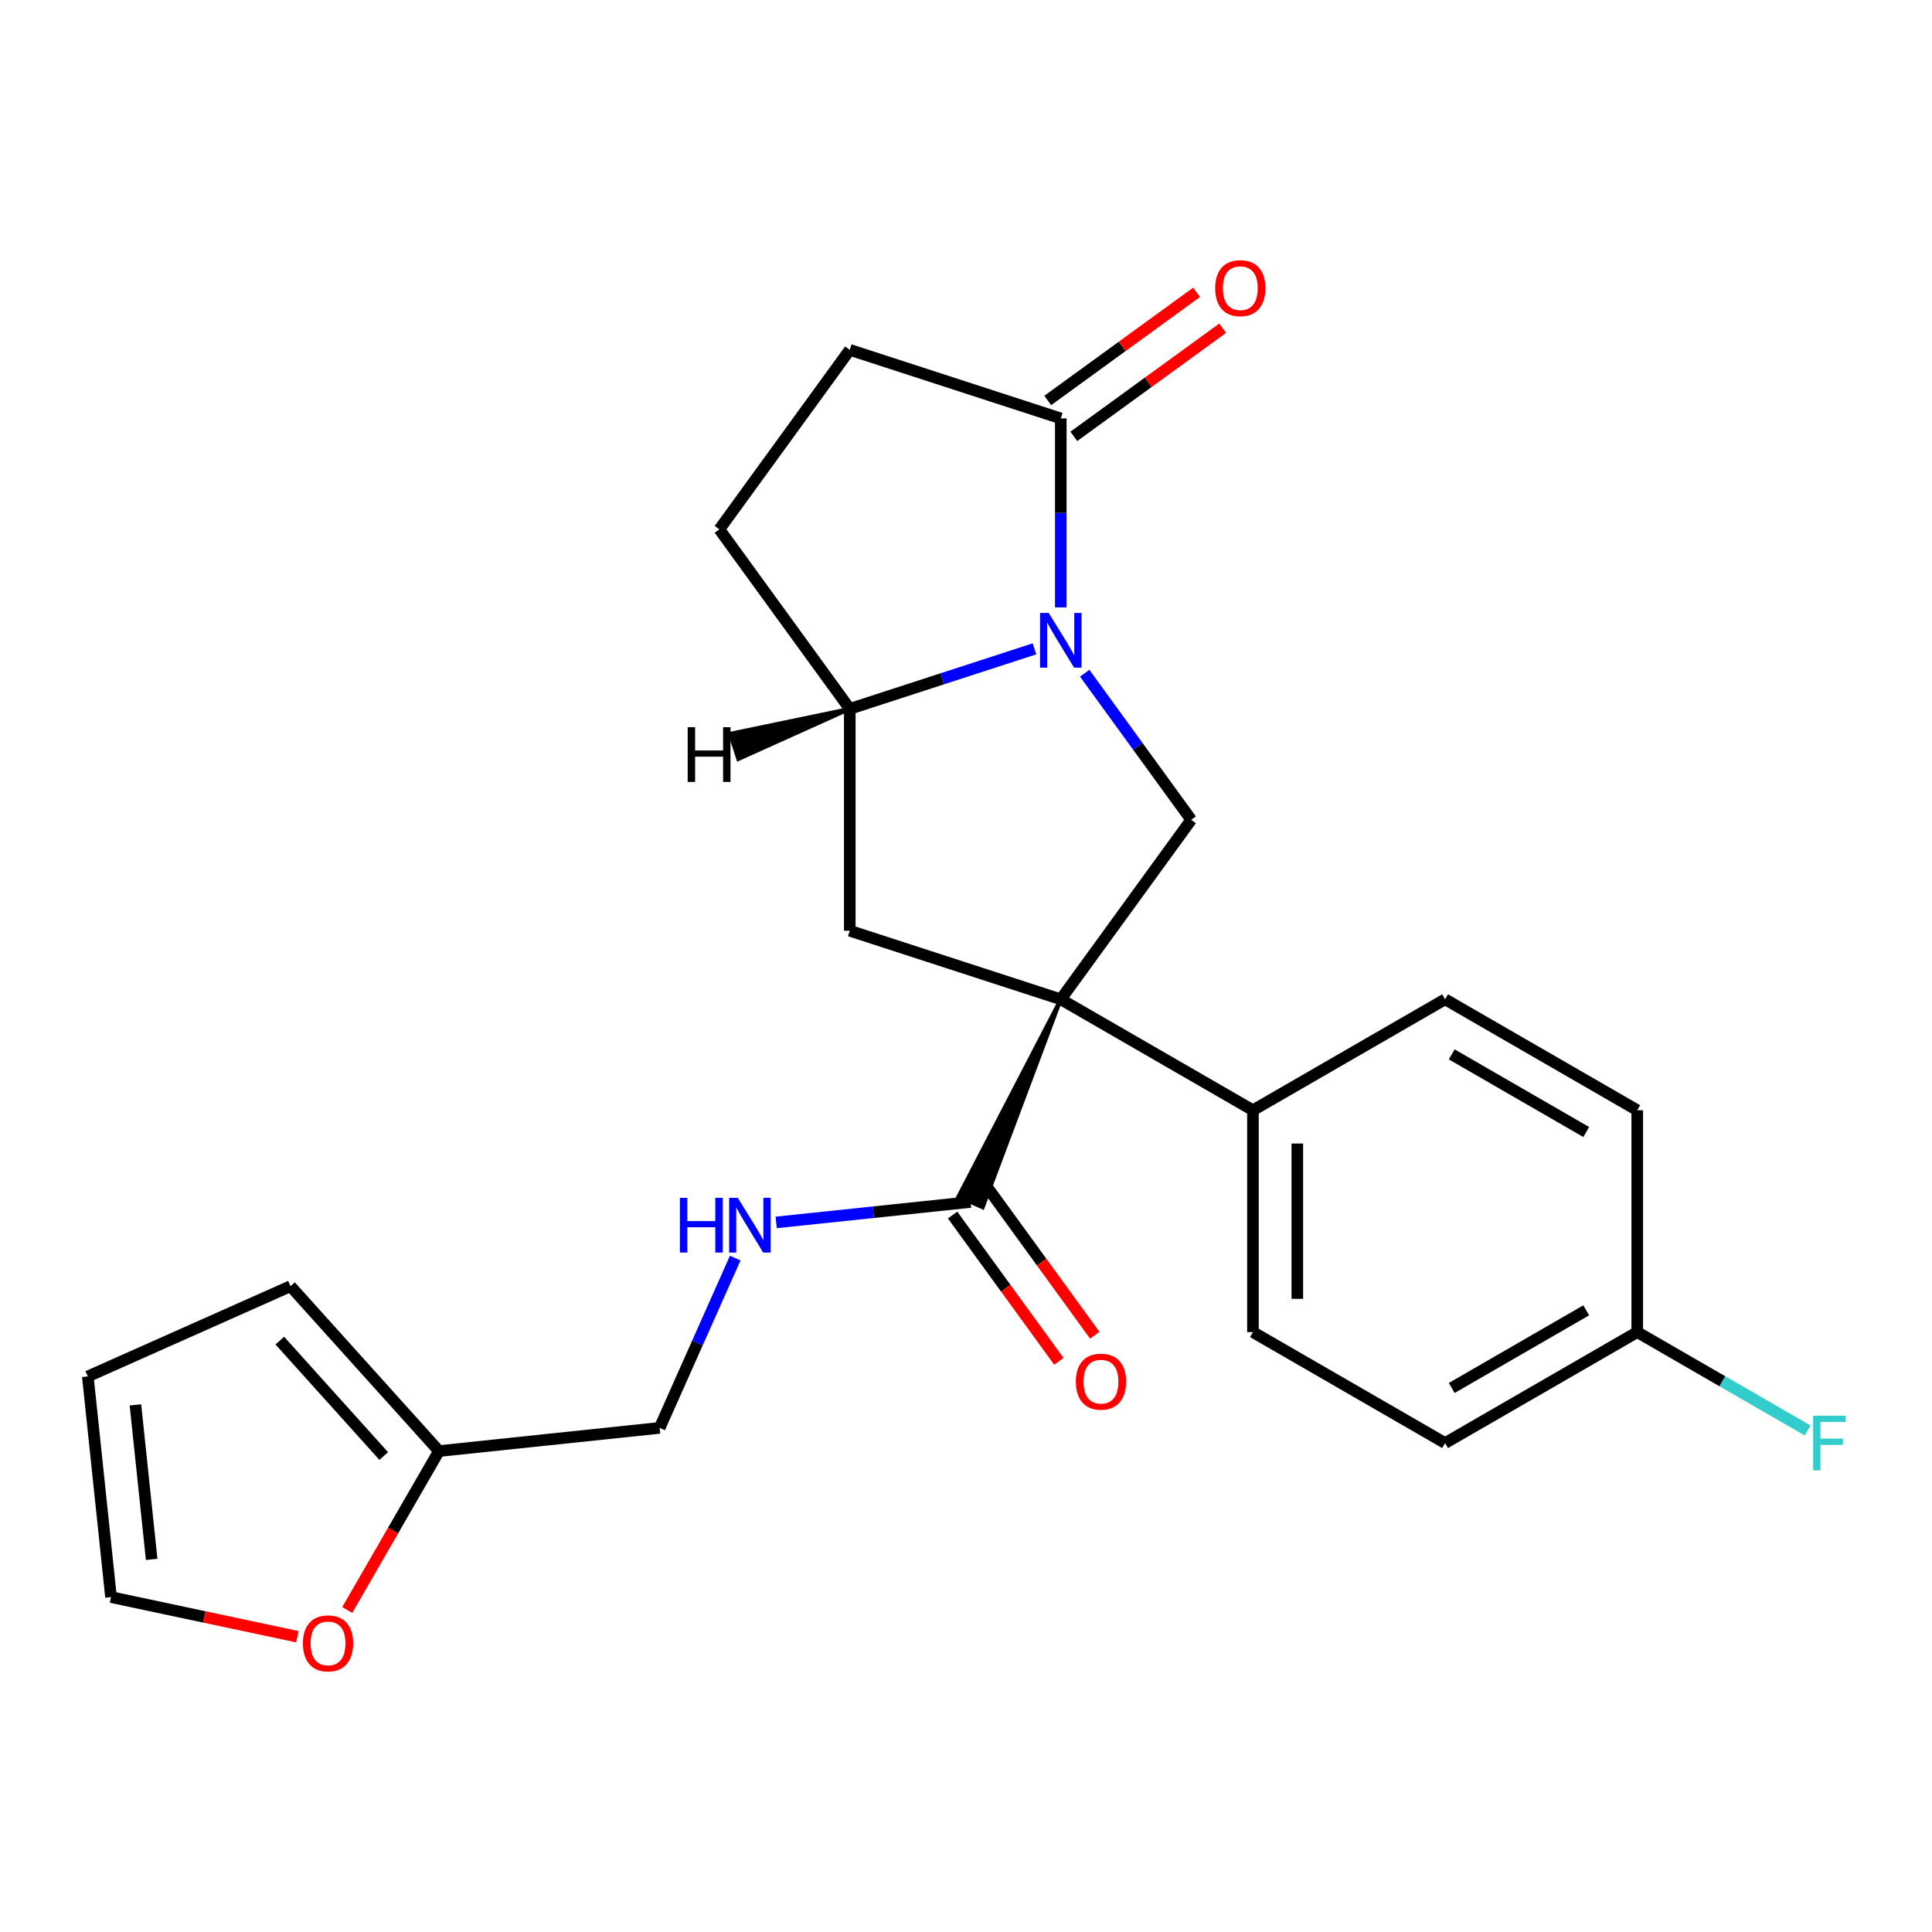 <?xml version='1.0' encoding='iso-8859-1'?>
<svg version='1.1' baseProfile='full'
              xmlns='http://www.w3.org/2000/svg'
                      xmlns:rdkit='http://www.rdkit.org/xml'
                      xmlns:xlink='http://www.w3.org/1999/xlink'
                  xml:space='preserve'
width='1000px' height='1000px' viewBox='0 0 1000 1000'>
<!-- END OF HEADER -->
<rect style='opacity:1.0;fill:#FFFFFF;stroke:none' width='1000' height='1000' x='0' y='0'> </rect>
<path class='bond-1' d='M 549.063,517.236 L 616.567,424.326' style='fill:none;fill-rule:evenodd;stroke:#000000;stroke-width:6px;stroke-linecap:butt;stroke-linejoin:miter;stroke-opacity:1' />
<path class='bond-2' d='M 549.063,517.236 L 439.841,481.747' style='fill:none;fill-rule:evenodd;stroke:#000000;stroke-width:6px;stroke-linecap:butt;stroke-linejoin:miter;stroke-opacity:1' />
<path class='bond-3' d='M 549.063,517.236 L 496.058,619.348 L 508.647,624.953 Z' style='fill:#000000;fill-rule:evenodd;fill-opacity:1;stroke:#000000;stroke-width:2px;stroke-linecap:butt;stroke-linejoin:miter;stroke-opacity:1;' />
<path class='bond-6' d='M 549.063,517.236 L 648.52,574.657' style='fill:none;fill-rule:evenodd;stroke:#000000;stroke-width:6px;stroke-linecap:butt;stroke-linejoin:miter;stroke-opacity:1' />
<path class='bond-0' d='M 561.437,348.447 L 589.002,386.386' style='fill:none;fill-rule:evenodd;stroke:#0000FF;stroke-width:6px;stroke-linecap:butt;stroke-linejoin:miter;stroke-opacity:1' />
<path class='bond-0' d='M 589.002,386.386 L 616.567,424.326' style='fill:none;fill-rule:evenodd;stroke:#000000;stroke-width:6px;stroke-linecap:butt;stroke-linejoin:miter;stroke-opacity:1' />
<path class='bond-4' d='M 549.063,314.385 L 549.063,265.479' style='fill:none;fill-rule:evenodd;stroke:#0000FF;stroke-width:6px;stroke-linecap:butt;stroke-linejoin:miter;stroke-opacity:1' />
<path class='bond-4' d='M 549.063,265.479 L 549.063,216.573' style='fill:none;fill-rule:evenodd;stroke:#000000;stroke-width:6px;stroke-linecap:butt;stroke-linejoin:miter;stroke-opacity:1' />
<path class='bond-24' d='M 535.452,335.838 L 487.647,351.371' style='fill:none;fill-rule:evenodd;stroke:#0000FF;stroke-width:6px;stroke-linecap:butt;stroke-linejoin:miter;stroke-opacity:1' />
<path class='bond-24' d='M 487.647,351.371 L 439.841,366.904' style='fill:none;fill-rule:evenodd;stroke:#000000;stroke-width:6px;stroke-linecap:butt;stroke-linejoin:miter;stroke-opacity:1' />
<path class='bond-5' d='M 439.841,481.747 L 439.841,366.904' style='fill:none;fill-rule:evenodd;stroke:#000000;stroke-width:6px;stroke-linecap:butt;stroke-linejoin:miter;stroke-opacity:1' />
<path class='bond-7' d='M 502.353,622.15 L 452.051,627.437' style='fill:none;fill-rule:evenodd;stroke:#000000;stroke-width:6px;stroke-linecap:butt;stroke-linejoin:miter;stroke-opacity:1' />
<path class='bond-7' d='M 452.051,627.437 L 401.75,632.724' style='fill:none;fill-rule:evenodd;stroke:#0000FF;stroke-width:6px;stroke-linecap:butt;stroke-linejoin:miter;stroke-opacity:1' />
<path class='bond-12' d='M 493.062,628.9 L 520.568,666.76' style='fill:none;fill-rule:evenodd;stroke:#000000;stroke-width:6px;stroke-linecap:butt;stroke-linejoin:miter;stroke-opacity:1' />
<path class='bond-12' d='M 520.568,666.76 L 548.075,704.619' style='fill:none;fill-rule:evenodd;stroke:#FF0000;stroke-width:6px;stroke-linecap:butt;stroke-linejoin:miter;stroke-opacity:1' />
<path class='bond-12' d='M 511.644,615.4 L 539.15,653.259' style='fill:none;fill-rule:evenodd;stroke:#000000;stroke-width:6px;stroke-linecap:butt;stroke-linejoin:miter;stroke-opacity:1' />
<path class='bond-12' d='M 539.15,653.259 L 566.657,691.119' style='fill:none;fill-rule:evenodd;stroke:#FF0000;stroke-width:6px;stroke-linecap:butt;stroke-linejoin:miter;stroke-opacity:1' />
<path class='bond-11' d='M 555.814,225.864 L 594.333,197.878' style='fill:none;fill-rule:evenodd;stroke:#000000;stroke-width:6px;stroke-linecap:butt;stroke-linejoin:miter;stroke-opacity:1' />
<path class='bond-11' d='M 594.333,197.878 L 632.853,169.892' style='fill:none;fill-rule:evenodd;stroke:#FF0000;stroke-width:6px;stroke-linecap:butt;stroke-linejoin:miter;stroke-opacity:1' />
<path class='bond-11' d='M 542.313,207.282 L 580.833,179.296' style='fill:none;fill-rule:evenodd;stroke:#000000;stroke-width:6px;stroke-linecap:butt;stroke-linejoin:miter;stroke-opacity:1' />
<path class='bond-11' d='M 580.833,179.296 L 619.352,151.31' style='fill:none;fill-rule:evenodd;stroke:#FF0000;stroke-width:6px;stroke-linecap:butt;stroke-linejoin:miter;stroke-opacity:1' />
<path class='bond-26' d='M 549.063,216.573 L 439.841,181.084' style='fill:none;fill-rule:evenodd;stroke:#000000;stroke-width:6px;stroke-linecap:butt;stroke-linejoin:miter;stroke-opacity:1' />
<path class='bond-13' d='M 439.841,366.904 L 372.338,273.994' style='fill:none;fill-rule:evenodd;stroke:#000000;stroke-width:6px;stroke-linecap:butt;stroke-linejoin:miter;stroke-opacity:1' />
<path class='bond-28' d='M 439.841,366.904 L 377.891,379.788 L 382.15,392.895 Z' style='fill:#000000;fill-rule:evenodd;fill-opacity:1;stroke:#000000;stroke-width:2px;stroke-linecap:butt;stroke-linejoin:miter;stroke-opacity:1;' />
<path class='bond-17' d='M 648.52,574.657 L 648.52,689.5' style='fill:none;fill-rule:evenodd;stroke:#000000;stroke-width:6px;stroke-linecap:butt;stroke-linejoin:miter;stroke-opacity:1' />
<path class='bond-17' d='M 671.489,591.884 L 671.489,672.274' style='fill:none;fill-rule:evenodd;stroke:#000000;stroke-width:6px;stroke-linecap:butt;stroke-linejoin:miter;stroke-opacity:1' />
<path class='bond-18' d='M 648.52,574.657 L 747.977,517.236' style='fill:none;fill-rule:evenodd;stroke:#000000;stroke-width:6px;stroke-linecap:butt;stroke-linejoin:miter;stroke-opacity:1' />
<path class='bond-19' d='M 380.556,651.186 L 360.992,695.127' style='fill:none;fill-rule:evenodd;stroke:#0000FF;stroke-width:6px;stroke-linecap:butt;stroke-linejoin:miter;stroke-opacity:1' />
<path class='bond-19' d='M 360.992,695.127 L 341.428,739.069' style='fill:none;fill-rule:evenodd;stroke:#000000;stroke-width:6px;stroke-linecap:butt;stroke-linejoin:miter;stroke-opacity:1' />
<path class='bond-8' d='M 227.214,751.073 L 341.428,739.069' style='fill:none;fill-rule:evenodd;stroke:#000000;stroke-width:6px;stroke-linecap:butt;stroke-linejoin:miter;stroke-opacity:1' />
<path class='bond-9' d='M 227.214,751.073 L 203.466,792.206' style='fill:none;fill-rule:evenodd;stroke:#000000;stroke-width:6px;stroke-linecap:butt;stroke-linejoin:miter;stroke-opacity:1' />
<path class='bond-9' d='M 203.466,792.206 L 179.718,833.339' style='fill:none;fill-rule:evenodd;stroke:#FF0000;stroke-width:6px;stroke-linecap:butt;stroke-linejoin:miter;stroke-opacity:1' />
<path class='bond-14' d='M 227.214,751.073 L 150.369,665.728' style='fill:none;fill-rule:evenodd;stroke:#000000;stroke-width:6px;stroke-linecap:butt;stroke-linejoin:miter;stroke-opacity:1' />
<path class='bond-14' d='M 198.618,753.64 L 144.827,693.899' style='fill:none;fill-rule:evenodd;stroke:#000000;stroke-width:6px;stroke-linecap:butt;stroke-linejoin:miter;stroke-opacity:1' />
<path class='bond-15' d='M 153.921,847.157 L 105.69,836.905' style='fill:none;fill-rule:evenodd;stroke:#FF0000;stroke-width:6px;stroke-linecap:butt;stroke-linejoin:miter;stroke-opacity:1' />
<path class='bond-15' d='M 105.69,836.905 L 57.459,826.653' style='fill:none;fill-rule:evenodd;stroke:#000000;stroke-width:6px;stroke-linecap:butt;stroke-linejoin:miter;stroke-opacity:1' />
<path class='bond-10' d='M 439.841,181.084 L 372.338,273.994' style='fill:none;fill-rule:evenodd;stroke:#000000;stroke-width:6px;stroke-linecap:butt;stroke-linejoin:miter;stroke-opacity:1' />
<path class='bond-16' d='M 150.369,665.728 L 45.455,712.439' style='fill:none;fill-rule:evenodd;stroke:#000000;stroke-width:6px;stroke-linecap:butt;stroke-linejoin:miter;stroke-opacity:1' />
<path class='bond-27' d='M 57.459,826.653 L 45.455,712.439' style='fill:none;fill-rule:evenodd;stroke:#000000;stroke-width:6px;stroke-linecap:butt;stroke-linejoin:miter;stroke-opacity:1' />
<path class='bond-27' d='M 78.501,807.12 L 70.098,727.17' style='fill:none;fill-rule:evenodd;stroke:#000000;stroke-width:6px;stroke-linecap:butt;stroke-linejoin:miter;stroke-opacity:1' />
<path class='bond-21' d='M 648.52,689.5 L 747.977,746.922' style='fill:none;fill-rule:evenodd;stroke:#000000;stroke-width:6px;stroke-linecap:butt;stroke-linejoin:miter;stroke-opacity:1' />
<path class='bond-22' d='M 747.977,517.236 L 847.434,574.657' style='fill:none;fill-rule:evenodd;stroke:#000000;stroke-width:6px;stroke-linecap:butt;stroke-linejoin:miter;stroke-opacity:1' />
<path class='bond-22' d='M 751.412,545.74 L 821.032,585.936' style='fill:none;fill-rule:evenodd;stroke:#000000;stroke-width:6px;stroke-linecap:butt;stroke-linejoin:miter;stroke-opacity:1' />
<path class='bond-20' d='M 847.434,689.5 L 847.434,574.657' style='fill:none;fill-rule:evenodd;stroke:#000000;stroke-width:6px;stroke-linecap:butt;stroke-linejoin:miter;stroke-opacity:1' />
<path class='bond-23' d='M 847.434,689.5 L 891.517,714.952' style='fill:none;fill-rule:evenodd;stroke:#000000;stroke-width:6px;stroke-linecap:butt;stroke-linejoin:miter;stroke-opacity:1' />
<path class='bond-23' d='M 891.517,714.952 L 935.6,740.403' style='fill:none;fill-rule:evenodd;stroke:#33CCCC;stroke-width:6px;stroke-linecap:butt;stroke-linejoin:miter;stroke-opacity:1' />
<path class='bond-25' d='M 847.434,689.5 L 747.977,746.922' style='fill:none;fill-rule:evenodd;stroke:#000000;stroke-width:6px;stroke-linecap:butt;stroke-linejoin:miter;stroke-opacity:1' />
<path class='bond-25' d='M 821.032,678.222 L 751.412,718.417' style='fill:none;fill-rule:evenodd;stroke:#000000;stroke-width:6px;stroke-linecap:butt;stroke-linejoin:miter;stroke-opacity:1' />
<path  class='atom-1' d='M 542.803 317.256
L 552.083 332.256
Q 553.003 333.736, 554.483 336.416
Q 555.963 339.096, 556.043 339.256
L 556.043 317.256
L 559.803 317.256
L 559.803 345.576
L 555.923 345.576
L 545.963 329.176
Q 544.803 327.256, 543.563 325.056
Q 542.363 322.856, 542.003 322.176
L 542.003 345.576
L 538.323 345.576
L 538.323 317.256
L 542.803 317.256
' fill='#0000FF'/>
<path  class='atom-8' d='M 351.919 619.995
L 355.759 619.995
L 355.759 632.035
L 370.239 632.035
L 370.239 619.995
L 374.079 619.995
L 374.079 648.315
L 370.239 648.315
L 370.239 635.235
L 355.759 635.235
L 355.759 648.315
L 351.919 648.315
L 351.919 619.995
' fill='#0000FF'/>
<path  class='atom-8' d='M 381.879 619.995
L 391.159 634.995
Q 392.079 636.475, 393.559 639.155
Q 395.039 641.835, 395.119 641.995
L 395.119 619.995
L 398.879 619.995
L 398.879 648.315
L 394.999 648.315
L 385.039 631.915
Q 383.879 629.995, 382.639 627.795
Q 381.439 625.595, 381.079 624.915
L 381.079 648.315
L 377.399 648.315
L 377.399 619.995
L 381.879 619.995
' fill='#0000FF'/>
<path  class='atom-10' d='M 156.792 850.61
Q 156.792 843.81, 160.152 840.01
Q 163.512 836.21, 169.792 836.21
Q 176.072 836.21, 179.432 840.01
Q 182.792 843.81, 182.792 850.61
Q 182.792 857.49, 179.392 861.41
Q 175.992 865.29, 169.792 865.29
Q 163.552 865.29, 160.152 861.41
Q 156.792 857.53, 156.792 850.61
M 169.792 862.09
Q 174.112 862.09, 176.432 859.21
Q 178.792 856.29, 178.792 850.61
Q 178.792 845.05, 176.432 842.25
Q 174.112 839.41, 169.792 839.41
Q 165.472 839.41, 163.112 842.21
Q 160.792 845.01, 160.792 850.61
Q 160.792 856.33, 163.112 859.21
Q 165.472 862.09, 169.792 862.09
' fill='#FF0000'/>
<path  class='atom-12' d='M 628.973 149.15
Q 628.973 142.35, 632.333 138.55
Q 635.693 134.75, 641.973 134.75
Q 648.253 134.75, 651.613 138.55
Q 654.973 142.35, 654.973 149.15
Q 654.973 156.03, 651.573 159.95
Q 648.173 163.83, 641.973 163.83
Q 635.733 163.83, 632.333 159.95
Q 628.973 156.07, 628.973 149.15
M 641.973 160.63
Q 646.293 160.63, 648.613 157.75
Q 650.973 154.83, 650.973 149.15
Q 650.973 143.59, 648.613 140.79
Q 646.293 137.95, 641.973 137.95
Q 637.653 137.95, 635.293 140.75
Q 632.973 143.55, 632.973 149.15
Q 632.973 154.87, 635.293 157.75
Q 637.653 160.63, 641.973 160.63
' fill='#FF0000'/>
<path  class='atom-13' d='M 556.856 715.14
Q 556.856 708.34, 560.216 704.54
Q 563.576 700.74, 569.856 700.74
Q 576.136 700.74, 579.496 704.54
Q 582.856 708.34, 582.856 715.14
Q 582.856 722.02, 579.456 725.94
Q 576.056 729.82, 569.856 729.82
Q 563.616 729.82, 560.216 725.94
Q 556.856 722.06, 556.856 715.14
M 569.856 726.62
Q 574.176 726.62, 576.496 723.74
Q 578.856 720.82, 578.856 715.14
Q 578.856 709.58, 576.496 706.78
Q 574.176 703.94, 569.856 703.94
Q 565.536 703.94, 563.176 706.74
Q 560.856 709.54, 560.856 715.14
Q 560.856 720.86, 563.176 723.74
Q 565.536 726.62, 569.856 726.62
' fill='#FF0000'/>
<path  class='atom-24' d='M 938.471 732.762
L 955.311 732.762
L 955.311 736.002
L 942.271 736.002
L 942.271 744.602
L 953.871 744.602
L 953.871 747.882
L 942.271 747.882
L 942.271 761.082
L 938.471 761.082
L 938.471 732.762
' fill='#33CCCC'/>
<path  class='atom-25' d='M 355.946 376.403
L 359.786 376.403
L 359.786 388.443
L 374.266 388.443
L 374.266 376.403
L 378.106 376.403
L 378.106 404.723
L 374.266 404.723
L 374.266 391.643
L 359.786 391.643
L 359.786 404.723
L 355.946 404.723
L 355.946 376.403
' fill='#000000'/>
</svg>
